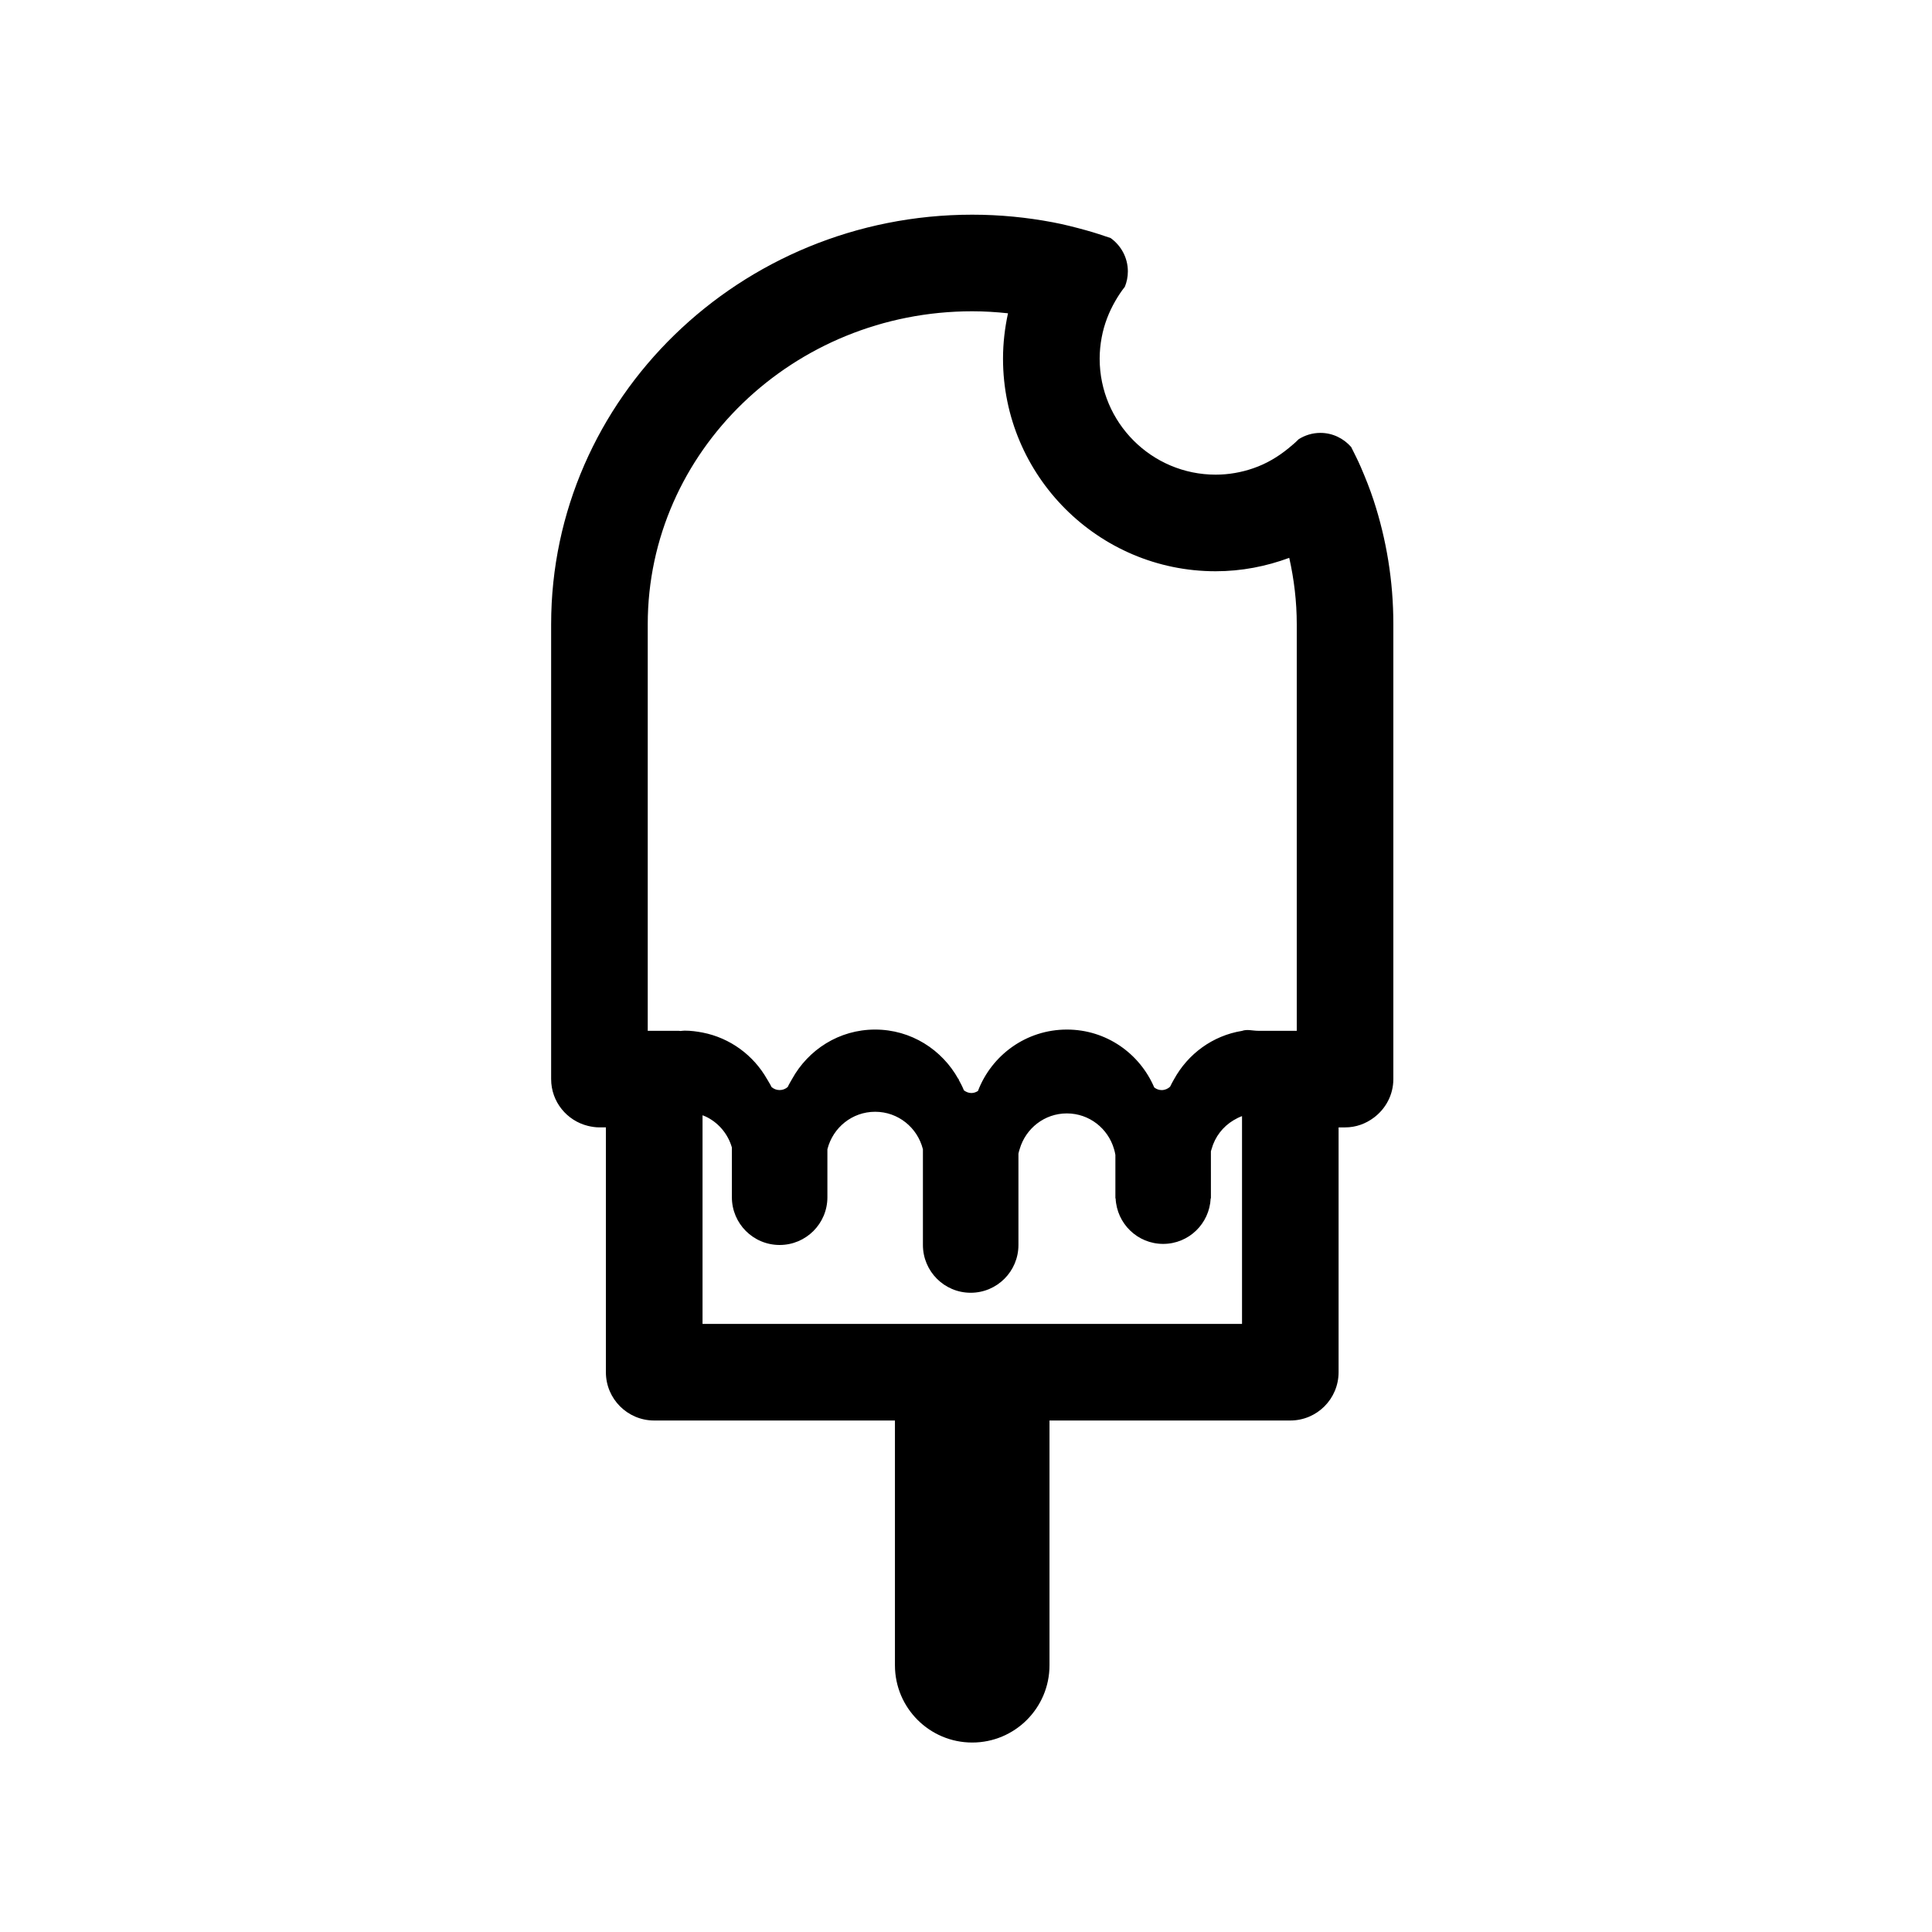 <svg xmlns="http://www.w3.org/2000/svg" xmlns:xlink="http://www.w3.org/1999/xlink" version="1.1" id="Layer_1" x="0px" y="0px" width="100px" height="100px" viewBox="0 0 100 100" enable-background="new 0 0 100 100" xml:space="preserve">
<path fill="#000000" d="M71.1,25.9c-0.193-0.591-0.424-1.166-0.668-1.732c-0.152-0.352-0.326-0.689-0.496-1.031  c-0.391-0.444-0.956-0.731-1.594-0.731c-0.414,0-0.797,0.123-1.124,0.328c-0.16,0.165-0.337,0.313-0.515,0.459  c-0.543,0.447-1.157,0.813-1.838,1.046c-0.61,0.21-1.262,0.329-1.943,0.329c-3.311,0-6.004-2.693-6.004-6.004  c0-0.376,0.039-0.742,0.105-1.099c0.127-0.681,0.375-1.317,0.711-1.896c0.146-0.253,0.307-0.497,0.488-0.725  c0.1-0.247,0.156-0.515,0.156-0.797c0-0.712-0.354-1.339-0.891-1.725c-0.416-0.142-0.832-0.281-1.259-0.399  c-0.571-0.157-1.147-0.307-1.738-0.418c-1.349-0.255-2.741-0.393-4.167-0.393c-12.018,0-21.796,9.51-21.796,21.199v23.542  c0,1.178,0.815,2.156,1.91,2.424c0.19,0.045,0.386,0.076,0.59,0.076h0.334v1.115v11.557c0,1.381,1.119,2.5,2.5,2.5h12.461v12.668  c0,2.209,1.791,4,4,4c2.209,0,4-1.791,4-4V73.525h12.463c1.381,0,2.5-1.119,2.5-2.5V58.354h0.334c0.563,0,1.075-0.191,1.492-0.506  c0.609-0.455,1.008-1.176,1.008-1.994v-2.512V32.311C72.121,30.077,71.762,27.923,71.1,25.9z M64.287,58.199v10.326H36.363v-10.51  v-0.289c0.09,0.035,0.18,0.07,0.265,0.117c0.603,0.32,1.061,0.879,1.254,1.551v1.412V61.1v0.869c0,1.365,1.106,2.471,2.472,2.471  s2.472-1.105,2.472-2.471v-1.254v-1.23c0.001-0.006,0.004-0.01,0.005-0.016c0.283-1.104,1.275-1.924,2.467-1.924  s2.184,0.82,2.467,1.924c0.001,0.006,0.004,0.01,0.005,0.016v1.23v3.725c0,1.365,1.106,2.473,2.472,2.473  c1.365,0,2.472-1.107,2.472-2.473v-3.781v-0.949c0.016-0.084,0.043-0.16,0.066-0.24c0.311-1.061,1.279-1.84,2.439-1.84  c1.162,0,2.131,0.779,2.441,1.84c0.029,0.1,0.057,0.201,0.072,0.307v0.814v1.436h0.012c0.061,1.311,1.135,2.357,2.461,2.357  s2.398-1.047,2.459-2.357h0.012v-0.967v-0.393V59.59c0.01-0.043,0.027-0.08,0.037-0.121c0.174-0.629,0.584-1.154,1.129-1.482  c0.141-0.084,0.287-0.16,0.445-0.217V58.199z M67.121,53.305v0.049h-1.992c-0.297,0-0.578-0.092-0.842,0.004l0,0  c-1.521,0.246-2.798,1.193-3.516,2.5l-0.002-0.002c-0.002,0.006-0.004,0.01-0.006,0.016c-0.068,0.125-0.141,0.244-0.199,0.375  c-0.113,0.107-0.266,0.176-0.438,0.176c-0.146,0-0.277-0.055-0.383-0.137c-0.754-1.76-2.484-2.996-4.52-2.996  c-2.107,0-3.895,1.322-4.605,3.18c-0.102,0.061-0.212,0.105-0.339,0.105c-0.147,0-0.277-0.057-0.387-0.139  c-0.075-0.191-0.172-0.371-0.269-0.549c0.003-0.014,0.006-0.027,0.008-0.041c-0.009,0.002-0.017,0.006-0.025,0.008  c-0.843-1.521-2.445-2.564-4.31-2.564s-3.463,1.043-4.302,2.566c-0.001,0-0.001,0-0.001,0c0,0.002-0.001,0.002-0.001,0.004  c-0.074,0.135-0.157,0.262-0.219,0.402c-0.112,0.1-0.259,0.16-0.422,0.16c-0.161,0-0.306-0.061-0.417-0.158  c-0.061-0.135-0.145-0.256-0.217-0.385c-0.002-0.008-0.007-0.014-0.008-0.023c-0.002,0-0.003,0.002-0.005,0.002  c-0.7-1.234-1.907-2.135-3.343-2.414c-0.3-0.057-0.606-0.098-0.924-0.098c-0.074,0-0.144,0.014-0.217,0.018  c-0.032-0.002-0.062-0.01-0.094-0.01h-1.599V32.311c0-8.933,7.535-16.199,16.796-16.199c0.626,0,1.244,0.039,1.851,0.104  c-0.164,0.758-0.258,1.542-0.258,2.348c0,6.067,4.938,11.004,11.004,11.004c1.342,0,2.621-0.253,3.811-0.694  c0.249,1.109,0.389,2.258,0.389,3.438V53.305z"/>
</svg>